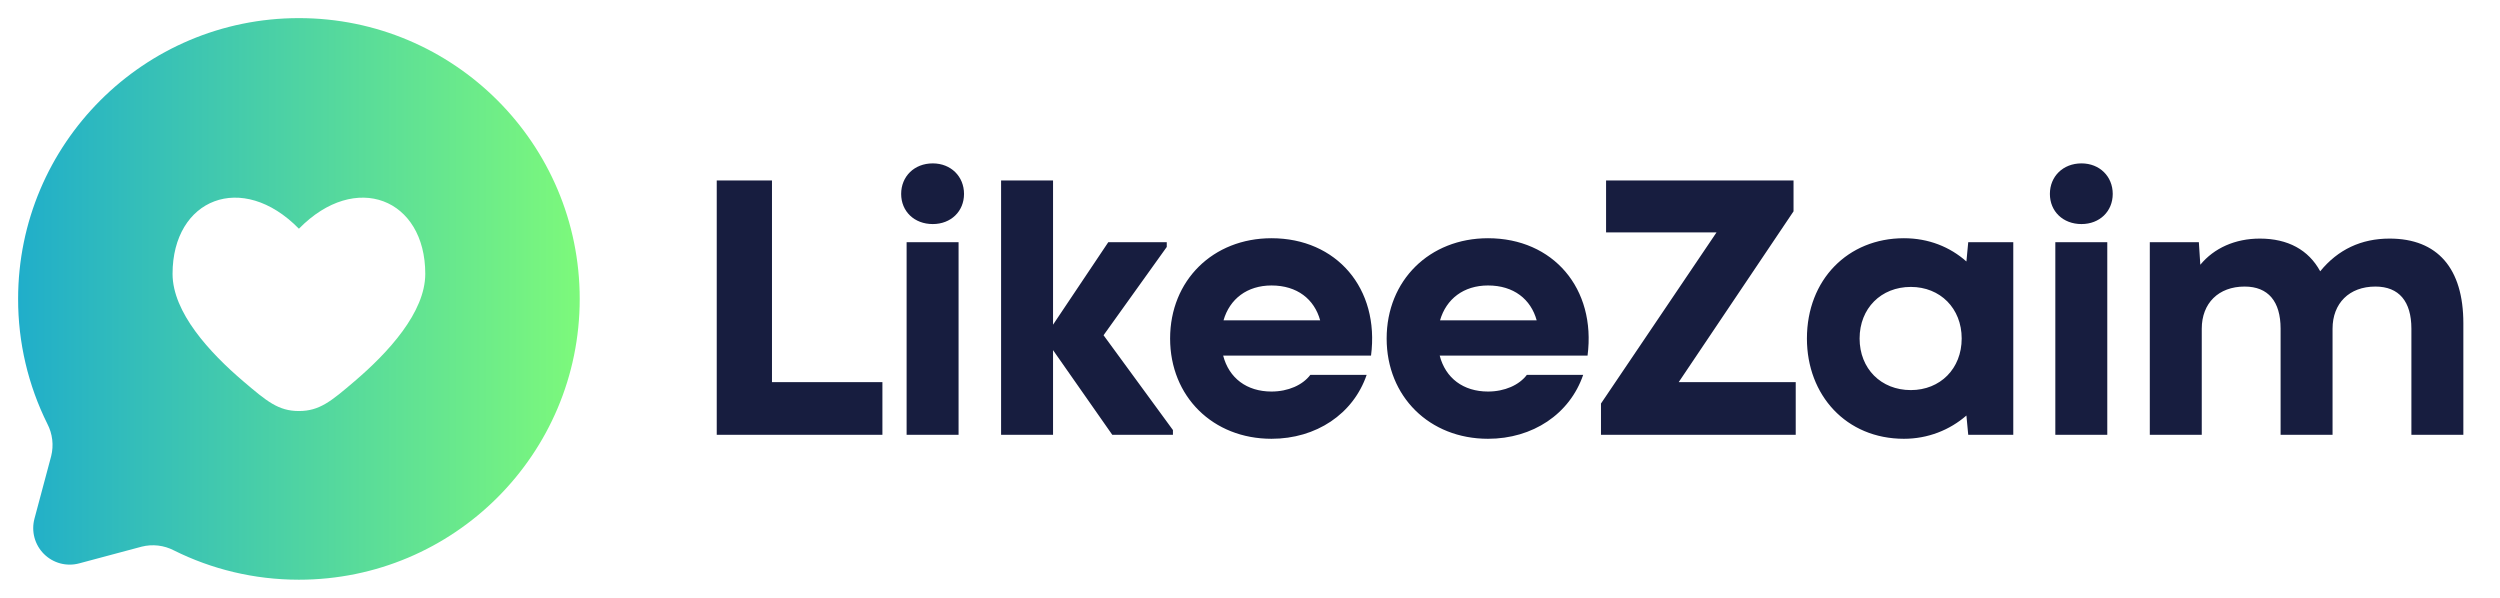 <svg width="138" height="33" viewBox="0 0 138 33" fill="none" xmlns="http://www.w3.org/2000/svg">
<g clip-path="url(#clip0_7183_910)">
<path d="M39.564 24V9.962H42.613V21.092H48.709V24H39.564ZM50.045 24V13.371H52.913V24H50.045ZM49.744 10.704C49.744 9.741 50.466 9.019 51.489 9.019C52.492 9.019 53.214 9.741 53.214 10.704C53.214 11.666 52.492 12.368 51.489 12.368C50.466 12.368 49.744 11.666 49.744 10.704ZM61.397 24L58.128 19.327V24H55.26V9.962H58.128V17.923L61.176 13.371H64.405V13.632L60.916 18.505L64.746 23.739V24H61.397ZM70.186 24.221C66.957 24.221 64.59 21.894 64.59 18.686C64.59 15.477 66.957 13.15 70.186 13.15C73.775 13.15 76.162 15.918 75.681 19.628H67.518C67.839 20.872 68.822 21.613 70.186 21.613C71.108 21.613 71.91 21.253 72.332 20.691H75.44C74.698 22.857 72.652 24.221 70.186 24.221ZM67.538 17.683H72.873C72.552 16.52 71.609 15.758 70.186 15.758C68.842 15.758 67.879 16.5 67.538 17.683ZM82.138 24.221C78.909 24.221 76.543 21.894 76.543 18.686C76.543 15.477 78.909 13.15 82.138 13.15C85.728 13.15 88.114 15.918 87.633 19.628H79.471C79.791 20.872 80.774 21.613 82.138 21.613C83.06 21.613 83.862 21.253 84.284 20.691H87.392C86.65 22.857 84.605 24.221 82.138 24.221ZM79.49 17.683H84.825C84.504 16.52 83.562 15.758 82.138 15.758C80.794 15.758 79.832 16.5 79.49 17.683ZM88.374 24V22.275L94.752 12.829H88.655V9.962H99.003V11.666L92.666 21.092H99.124V24H88.374ZM105.096 24.221C101.908 24.221 99.742 21.814 99.742 18.686C99.742 15.437 102.008 13.15 105.096 13.15C106.46 13.15 107.643 13.632 108.546 14.434L108.646 13.371H111.133V24H108.646L108.546 22.937C107.623 23.739 106.42 24.221 105.096 24.221ZM102.65 18.686C102.65 20.35 103.833 21.533 105.477 21.533C107.102 21.533 108.285 20.35 108.285 18.686C108.285 17.021 107.102 15.838 105.477 15.838C103.833 15.838 102.65 17.021 102.65 18.686ZM113.454 24V13.371H116.322V24H113.454ZM113.154 10.704C113.154 9.741 113.876 9.019 114.898 9.019C115.901 9.019 116.623 9.741 116.623 10.704C116.623 11.666 115.901 12.368 114.898 12.368C113.876 12.368 113.154 11.666 113.154 10.704ZM118.669 24V13.371H121.377L121.457 14.614C122.219 13.692 123.382 13.17 124.746 13.17C126.29 13.17 127.433 13.792 128.075 14.975C129.058 13.772 130.341 13.17 131.906 13.17C134.553 13.17 135.977 14.815 135.977 17.843V24H133.109V18.144C133.109 16.64 132.427 15.818 131.123 15.818C129.68 15.818 128.757 16.74 128.757 18.144V24H125.889V18.144C125.889 16.64 125.207 15.818 123.904 15.818C122.46 15.818 121.537 16.74 121.537 18.144V24H118.669Z" fill="#171D3F"/>
<path fill-rule="evenodd" clip-rule="evenodd" d="M32 16.5C32 25.061 25.061 32 16.5 32C14.02 32 11.676 31.417 9.599 30.382C9.051 30.098 8.417 30.024 7.818 30.176L4.368 31.099C4.027 31.191 3.667 31.19 3.326 31.099C2.984 31.007 2.673 30.827 2.423 30.577C2.174 30.327 1.994 30.016 1.902 29.674C1.811 29.333 1.811 28.973 1.902 28.632L2.824 25.181C2.975 24.583 2.901 23.95 2.617 23.402C1.55 21.258 0.996 18.895 1 16.5C1 7.939 7.939 1 16.5 1C25.061 1 32 7.939 32 16.5ZM9.525 15.117C9.525 17.239 11.569 19.465 13.445 21.06C14.721 22.145 15.359 22.689 16.5 22.689C17.641 22.689 18.279 22.147 19.555 21.06C21.431 19.464 23.475 17.239 23.475 15.117C23.475 10.968 19.639 9.42 16.5 12.625C13.361 9.42 9.525 10.968 9.525 15.117Z" fill="url(#paint0_linear_7183_910)"/>
</g>
<defs>
<linearGradient id="paint0_linear_7183_910" x1="1" y1="11.684" x2="32" y2="11.684" gradientUnits="userSpaceOnUse">
<stop stop-color="#20AECA"/>
<stop offset="1" stop-color="#7DF97B"/>
</linearGradient>
<clipPath id="clip0_7183_910">
<rect width="138" height="33" fill="white"/>
</clipPath>
</defs>
</svg>
